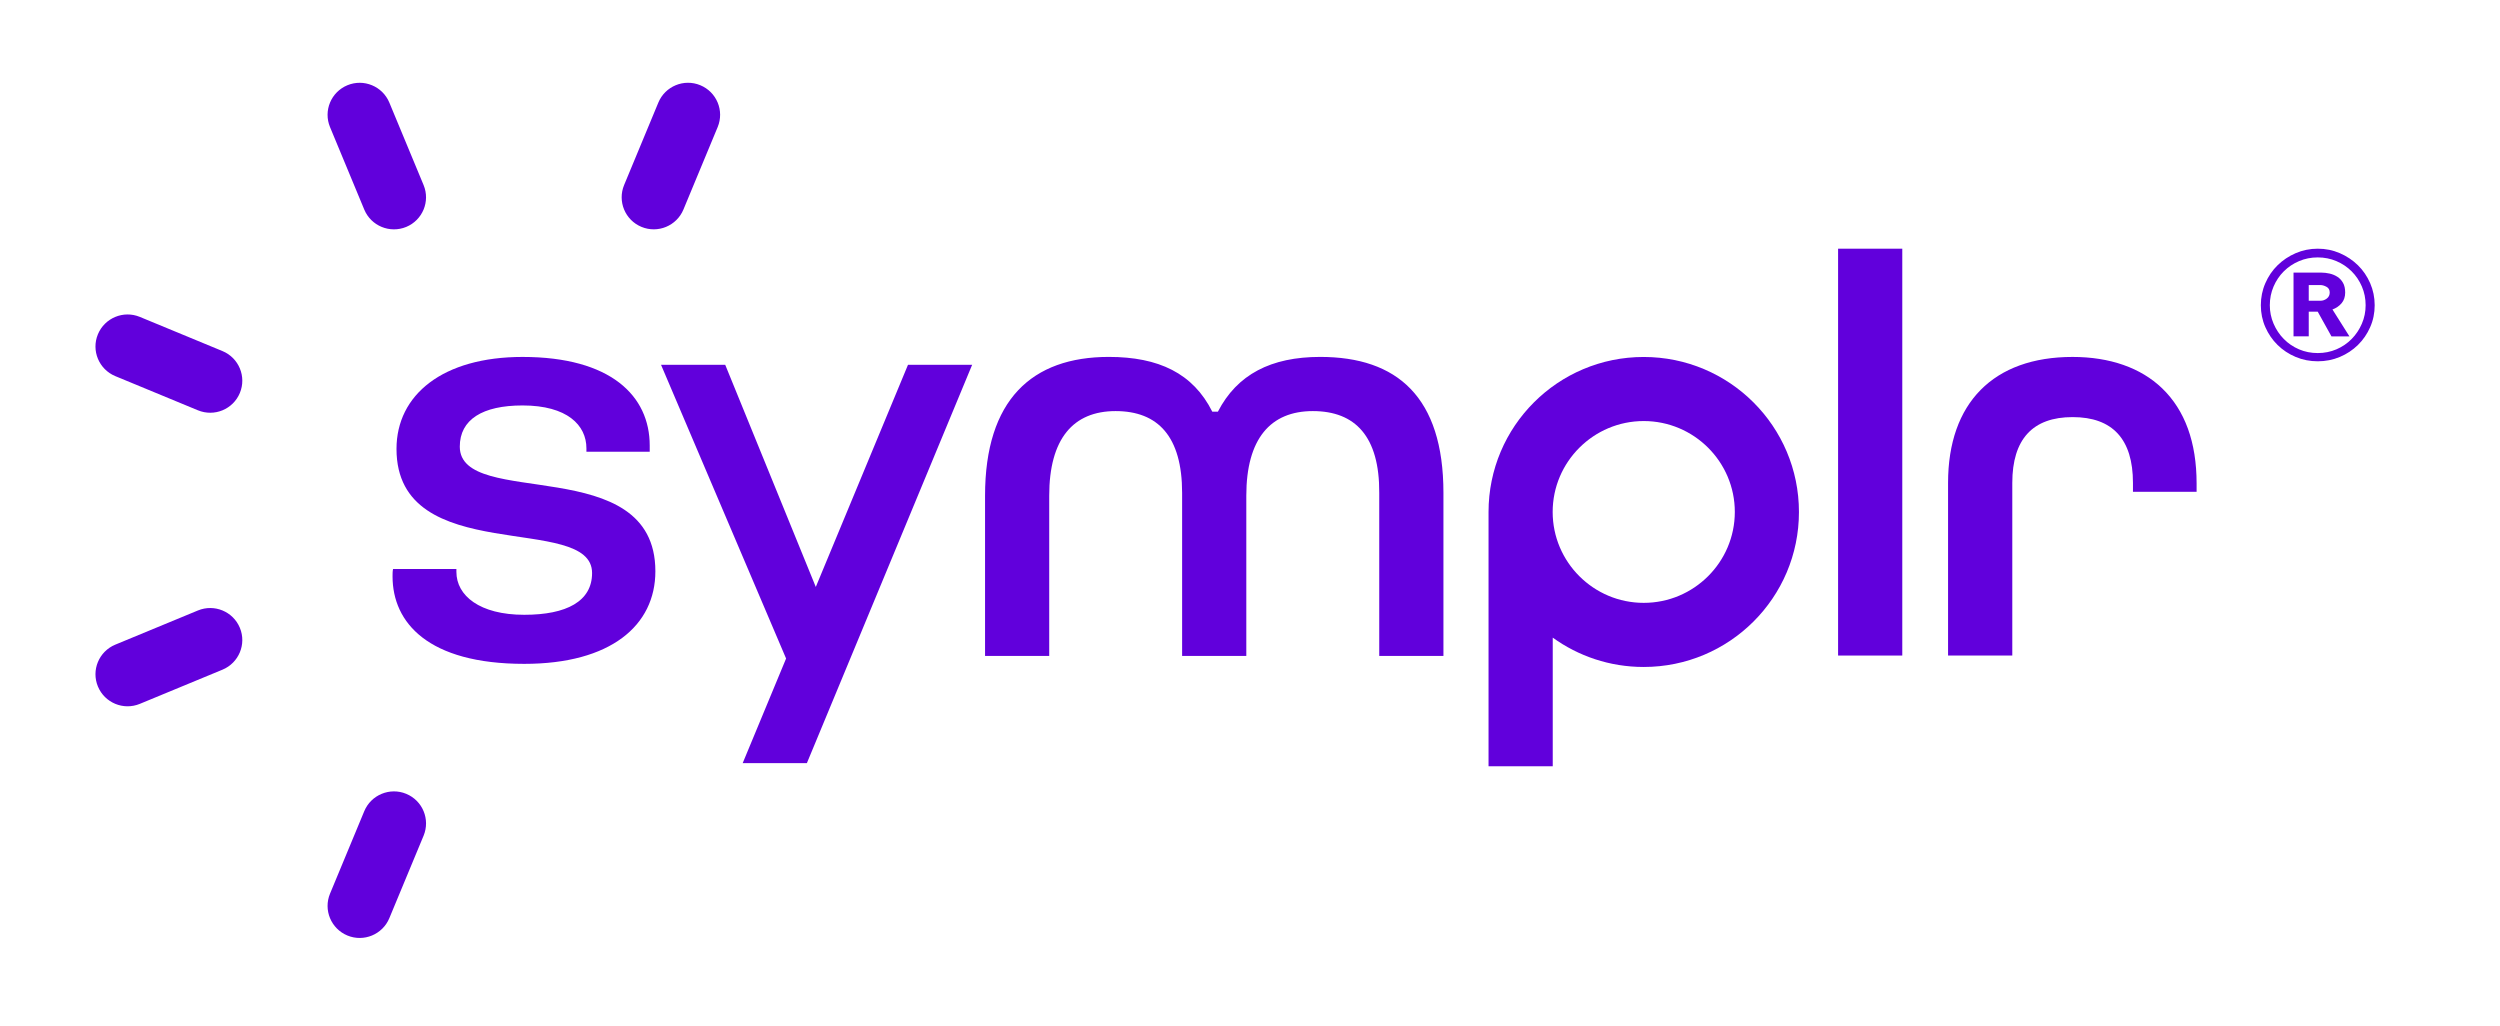 <?xml version="1.0"?>
<svg xmlns="http://www.w3.org/2000/svg" width="195" height="80" viewBox="0 0 195 80" fill="none">
<path d="M148.378 19.398H143.371V51.133H148.378V19.398Z" fill="#6100DC"/>
<path d="M18.709 30.651C19.239 29.377 18.631 27.914 17.355 27.385L10.909 24.719C9.633 24.19 8.168 24.797 7.638 26.071C7.108 27.345 7.716 28.808 8.992 29.337L15.438 32.003C16.717 32.532 18.18 31.927 18.709 30.651Z" fill="#6100DC"/>
<path d="M31.685 17.7C32.961 17.171 33.569 15.711 33.04 14.435L30.368 8.001C29.838 6.728 28.376 6.12 27.097 6.649C25.821 7.178 25.212 8.638 25.742 9.915L28.413 16.348C28.943 17.622 30.409 18.226 31.685 17.7Z" fill="#6100DC"/>
<path d="M18.709 48.969C18.18 47.695 16.717 47.088 15.438 47.617L8.992 50.283C7.716 50.812 7.108 52.272 7.638 53.548C8.168 54.822 9.63 55.429 10.909 54.9L17.355 52.234C18.631 51.705 19.239 50.242 18.709 48.969Z" fill="#6100DC"/>
<path d="M31.685 61.919C30.409 61.391 28.943 61.998 28.413 63.271L25.742 69.705C25.212 70.979 25.821 72.441 27.097 72.97C28.373 73.499 29.838 72.892 30.368 71.618L33.04 65.185C33.569 63.908 32.964 62.448 31.685 61.919Z" fill="#6100DC"/>
<path d="M54.623 6.647C53.347 6.118 51.882 6.725 51.352 7.999L48.681 14.432C48.151 15.706 48.759 17.169 50.035 17.697C51.311 18.226 52.777 17.619 53.307 16.345L55.978 9.912C56.508 8.638 55.902 7.176 54.623 6.647Z" fill="#6100DC"/>
<path d="M171.335 37.71V38.363H166.371V37.664C166.371 34.261 164.787 32.534 161.664 32.534C158.546 32.534 156.959 34.261 156.959 37.664V51.13H151.949V37.664C151.949 31.422 155.494 27.841 161.661 27.841C164.568 27.841 166.979 28.686 168.642 30.284C170.427 32 171.335 34.499 171.335 37.71Z" fill="#6100DC"/>
<path d="M51.119 44.562C51.119 48.785 47.636 51.781 40.891 51.781C33.396 51.781 30.619 48.569 30.619 44.959C30.619 44.781 30.619 44.562 30.657 44.384H35.599V44.608C35.599 46.456 37.408 47.954 40.891 47.954C44.2 47.954 46.182 46.899 46.182 44.697C46.182 39.942 30.927 44.346 30.927 35.014C30.927 30.791 34.542 27.841 40.758 27.841C47.639 27.841 50.678 30.88 50.678 34.753V35.233H45.741V34.971C45.741 33.166 44.246 31.625 40.758 31.625C37.63 31.625 35.864 32.726 35.864 34.836C35.864 39.767 51.119 35.187 51.119 44.562Z" fill="#6100DC"/>
<path d="M56.567 28.454H51.56L61.315 51.365L57.93 59.523H62.937L75.828 28.454H70.824L63.632 45.782L56.567 28.454Z" fill="#6100DC"/>
<path d="M81.839 51.163V38.666C81.839 34.221 83.71 32.065 87.016 32.065C90.323 32.065 92.205 34.045 92.205 38.444V51.163H97.212V38.666C97.212 34.221 99.097 32.065 102.403 32.065C105.71 32.065 107.605 34.045 107.581 38.444V51.163H112.588V38.444C112.588 30.964 108.973 27.839 102.976 27.839C99.14 27.839 96.496 29.204 94.998 32.108H94.557C93.059 29.115 90.369 27.839 86.489 27.839C80.492 27.839 76.834 31.182 76.834 38.666V51.163H81.839Z" fill="#6100DC"/>
<path d="M128.206 27.844C121.517 27.844 116.106 33.258 116.106 39.934V59.769H121.114V49.735C123.106 51.173 125.556 52.024 128.206 52.024C134.895 52.024 140.318 46.613 140.318 39.937C140.318 33.258 134.895 27.844 128.206 27.844ZM128.211 47.023C124.293 47.023 121.108 43.841 121.108 39.934C121.108 36.024 124.296 32.842 128.211 32.842C132.129 32.842 135.316 36.024 135.316 39.934C135.314 43.841 132.129 47.023 128.211 47.023Z" fill="#6100DC"/>
<path d="M176.346 23.807C176.346 23.197 176.462 22.625 176.697 22.088C176.93 21.551 177.249 21.084 177.652 20.69C178.054 20.296 178.525 19.98 179.063 19.748C179.601 19.516 180.177 19.398 180.785 19.398C181.396 19.398 181.969 19.514 182.508 19.748C183.046 19.98 183.516 20.296 183.919 20.69C184.322 21.084 184.638 21.551 184.873 22.088C185.106 22.625 185.225 23.2 185.225 23.807C185.225 24.417 185.109 24.986 184.873 25.518C184.641 26.05 184.322 26.511 183.919 26.908C183.516 27.302 183.046 27.615 182.508 27.841C181.969 28.068 181.394 28.181 180.785 28.181C180.174 28.181 179.601 28.068 179.063 27.841C178.525 27.615 178.054 27.304 177.652 26.908C177.249 26.514 176.932 26.05 176.697 25.518C176.462 24.986 176.346 24.417 176.346 23.807ZM177.046 23.807C177.046 24.312 177.143 24.792 177.338 25.245C177.533 25.699 177.798 26.098 178.136 26.441C178.474 26.784 178.868 27.053 179.323 27.248C179.777 27.442 180.263 27.539 180.783 27.539C181.302 27.539 181.788 27.442 182.243 27.248C182.697 27.053 183.092 26.784 183.429 26.441C183.767 26.098 184.032 25.699 184.227 25.245C184.422 24.792 184.519 24.312 184.519 23.807C184.519 23.289 184.422 22.803 184.227 22.35C184.032 21.896 183.767 21.502 183.429 21.165C183.092 20.828 182.697 20.563 182.243 20.369C181.788 20.175 181.302 20.078 180.783 20.078C180.263 20.078 179.777 20.175 179.323 20.369C178.868 20.563 178.474 20.828 178.136 21.165C177.798 21.502 177.533 21.896 177.338 22.35C177.143 22.806 177.046 23.292 177.046 23.807ZM181.853 26.236L180.783 24.312H180.082V26.236H178.895V21.262H181.037C181.269 21.262 181.496 21.289 181.718 21.34C181.94 21.392 182.14 21.476 182.321 21.594C182.502 21.71 182.648 21.869 182.759 22.069C182.87 22.269 182.924 22.52 182.924 22.817C182.924 23.154 182.829 23.432 182.643 23.653C182.453 23.875 182.218 24.036 181.932 24.139L183.256 26.238H181.853V26.236ZM180.996 23.459C181.177 23.459 181.342 23.4 181.494 23.284C181.645 23.168 181.718 23.011 181.718 22.817C181.718 22.609 181.634 22.46 181.464 22.369C181.296 22.28 181.139 22.234 180.996 22.234H180.082V23.459H180.996Z" fill="#6100DC"/>
</svg>
